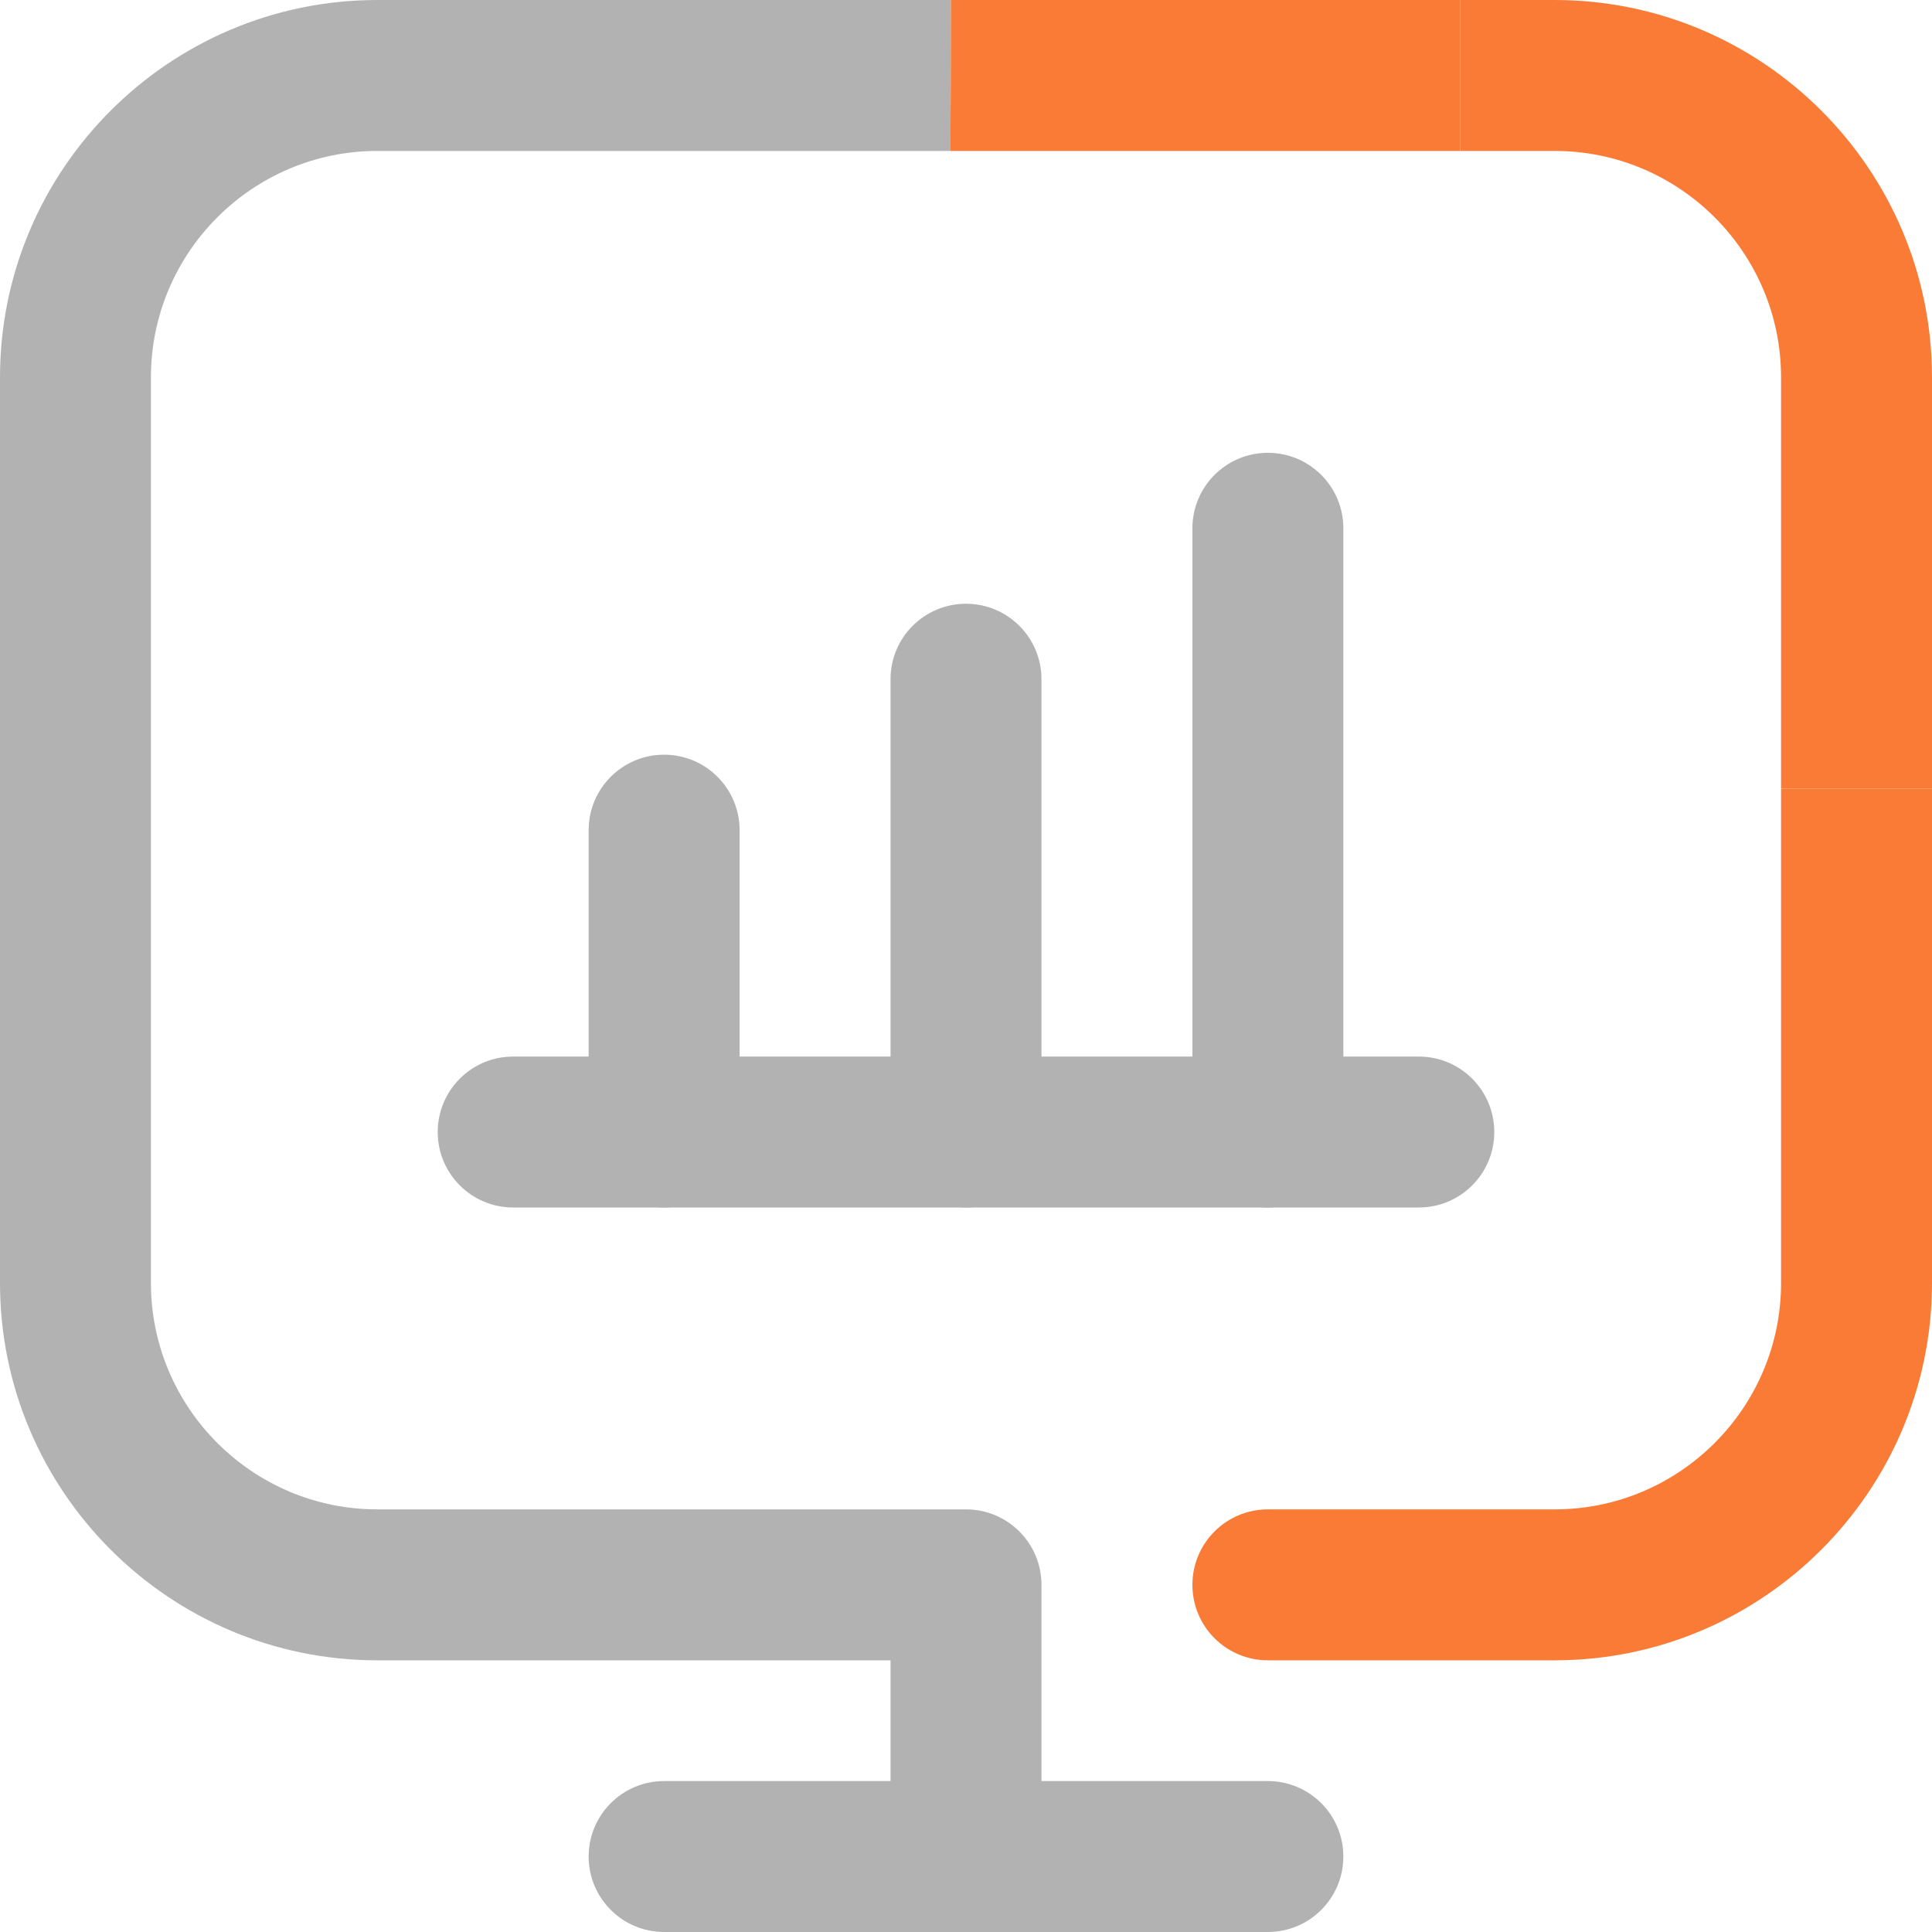 <svg width="500" height="500" viewBox="0 0 500 500" fill="none" xmlns="http://www.w3.org/2000/svg">
<g clip-path="url(#clip0_561_288)">
<path d="M367.188 312.5H132.812C122.021 312.5 113.281 303.76 113.281 292.969C113.281 282.178 122.021 273.438 132.812 273.438H367.188C377.979 273.438 386.719 282.178 386.719 292.969C386.719 303.76 377.979 312.5 367.188 312.5Z" fill="#B2B2B2"/>
<path d="M171.875 312.5C161.084 312.5 152.344 303.76 152.344 292.969V214.844C152.344 204.053 161.084 195.312 171.875 195.312C182.666 195.312 191.406 204.053 191.406 214.844V292.969C191.406 303.76 182.666 312.5 171.875 312.5Z" fill="#B2B2B2"/>
<path d="M250 312.5C239.209 312.5 230.469 303.76 230.469 292.969V175.781C230.469 164.99 239.209 156.25 250 156.25C260.791 156.25 269.531 164.99 269.531 175.781V292.969C269.531 303.76 260.791 312.5 250 312.5Z" fill="#B2B2B2"/>
<path d="M328.125 312.5C317.334 312.5 308.594 303.76 308.594 292.969V136.719C308.594 125.928 317.334 117.188 328.125 117.188C338.916 117.188 347.656 125.928 347.656 136.719V292.969C347.656 303.76 338.916 312.5 328.125 312.5Z" fill="#B2B2B2"/>
<path d="M460.938 204.102V332.031C460.938 364.336 434.648 390.625 402.344 390.625H328.125C317.334 390.625 308.594 399.365 308.594 410.156C308.594 420.947 317.334 429.688 328.125 429.688H402.344C456.191 429.688 500 385.879 500 332.031V204.102H460.938Z" fill="#FA7B36"/>
<path d="M97.656 0C43.809 0 0 43.809 0 97.656V332.031C0 385.879 43.809 429.688 97.656 429.688H230.469V480.469C230.469 491.26 239.209 500 250 500C260.791 500 269.531 491.26 269.531 480.469V410.156C269.531 399.365 260.791 390.625 250 390.625H97.656C65.352 390.625 39.062 364.336 39.062 332.031V97.656C39.062 65.352 65.352 39.062 97.656 39.062H245.977C246.055 26.064 246.084 13.066 246.094 0H97.656Z" fill="#B2B2B2"/>
<path d="M377.932 0H246.086C246.086 13.066 246.047 26.064 245.969 39.062H377.922V0H377.932Z" fill="#FA7B36"/>
<path d="M402.344 0H377.93V39.062H402.344C434.648 39.062 460.938 65.352 460.938 97.656V204.102H500V97.656C500 43.809 456.191 0 402.344 0Z" fill="#FA7B36"/>
<path d="M328.125 500H171.875C161.084 500 152.344 491.26 152.344 480.469C152.344 469.678 161.084 460.938 171.875 460.938H328.125C338.916 460.938 347.656 469.678 347.656 480.469C347.656 491.26 338.916 500 328.125 500Z" fill="#B2B2B2"/>
</g>
<defs>
<clipPath id="clip0_561_288">
<rect width="500" height="500" fill="white"/>
</clipPath>
</defs>
</svg>
